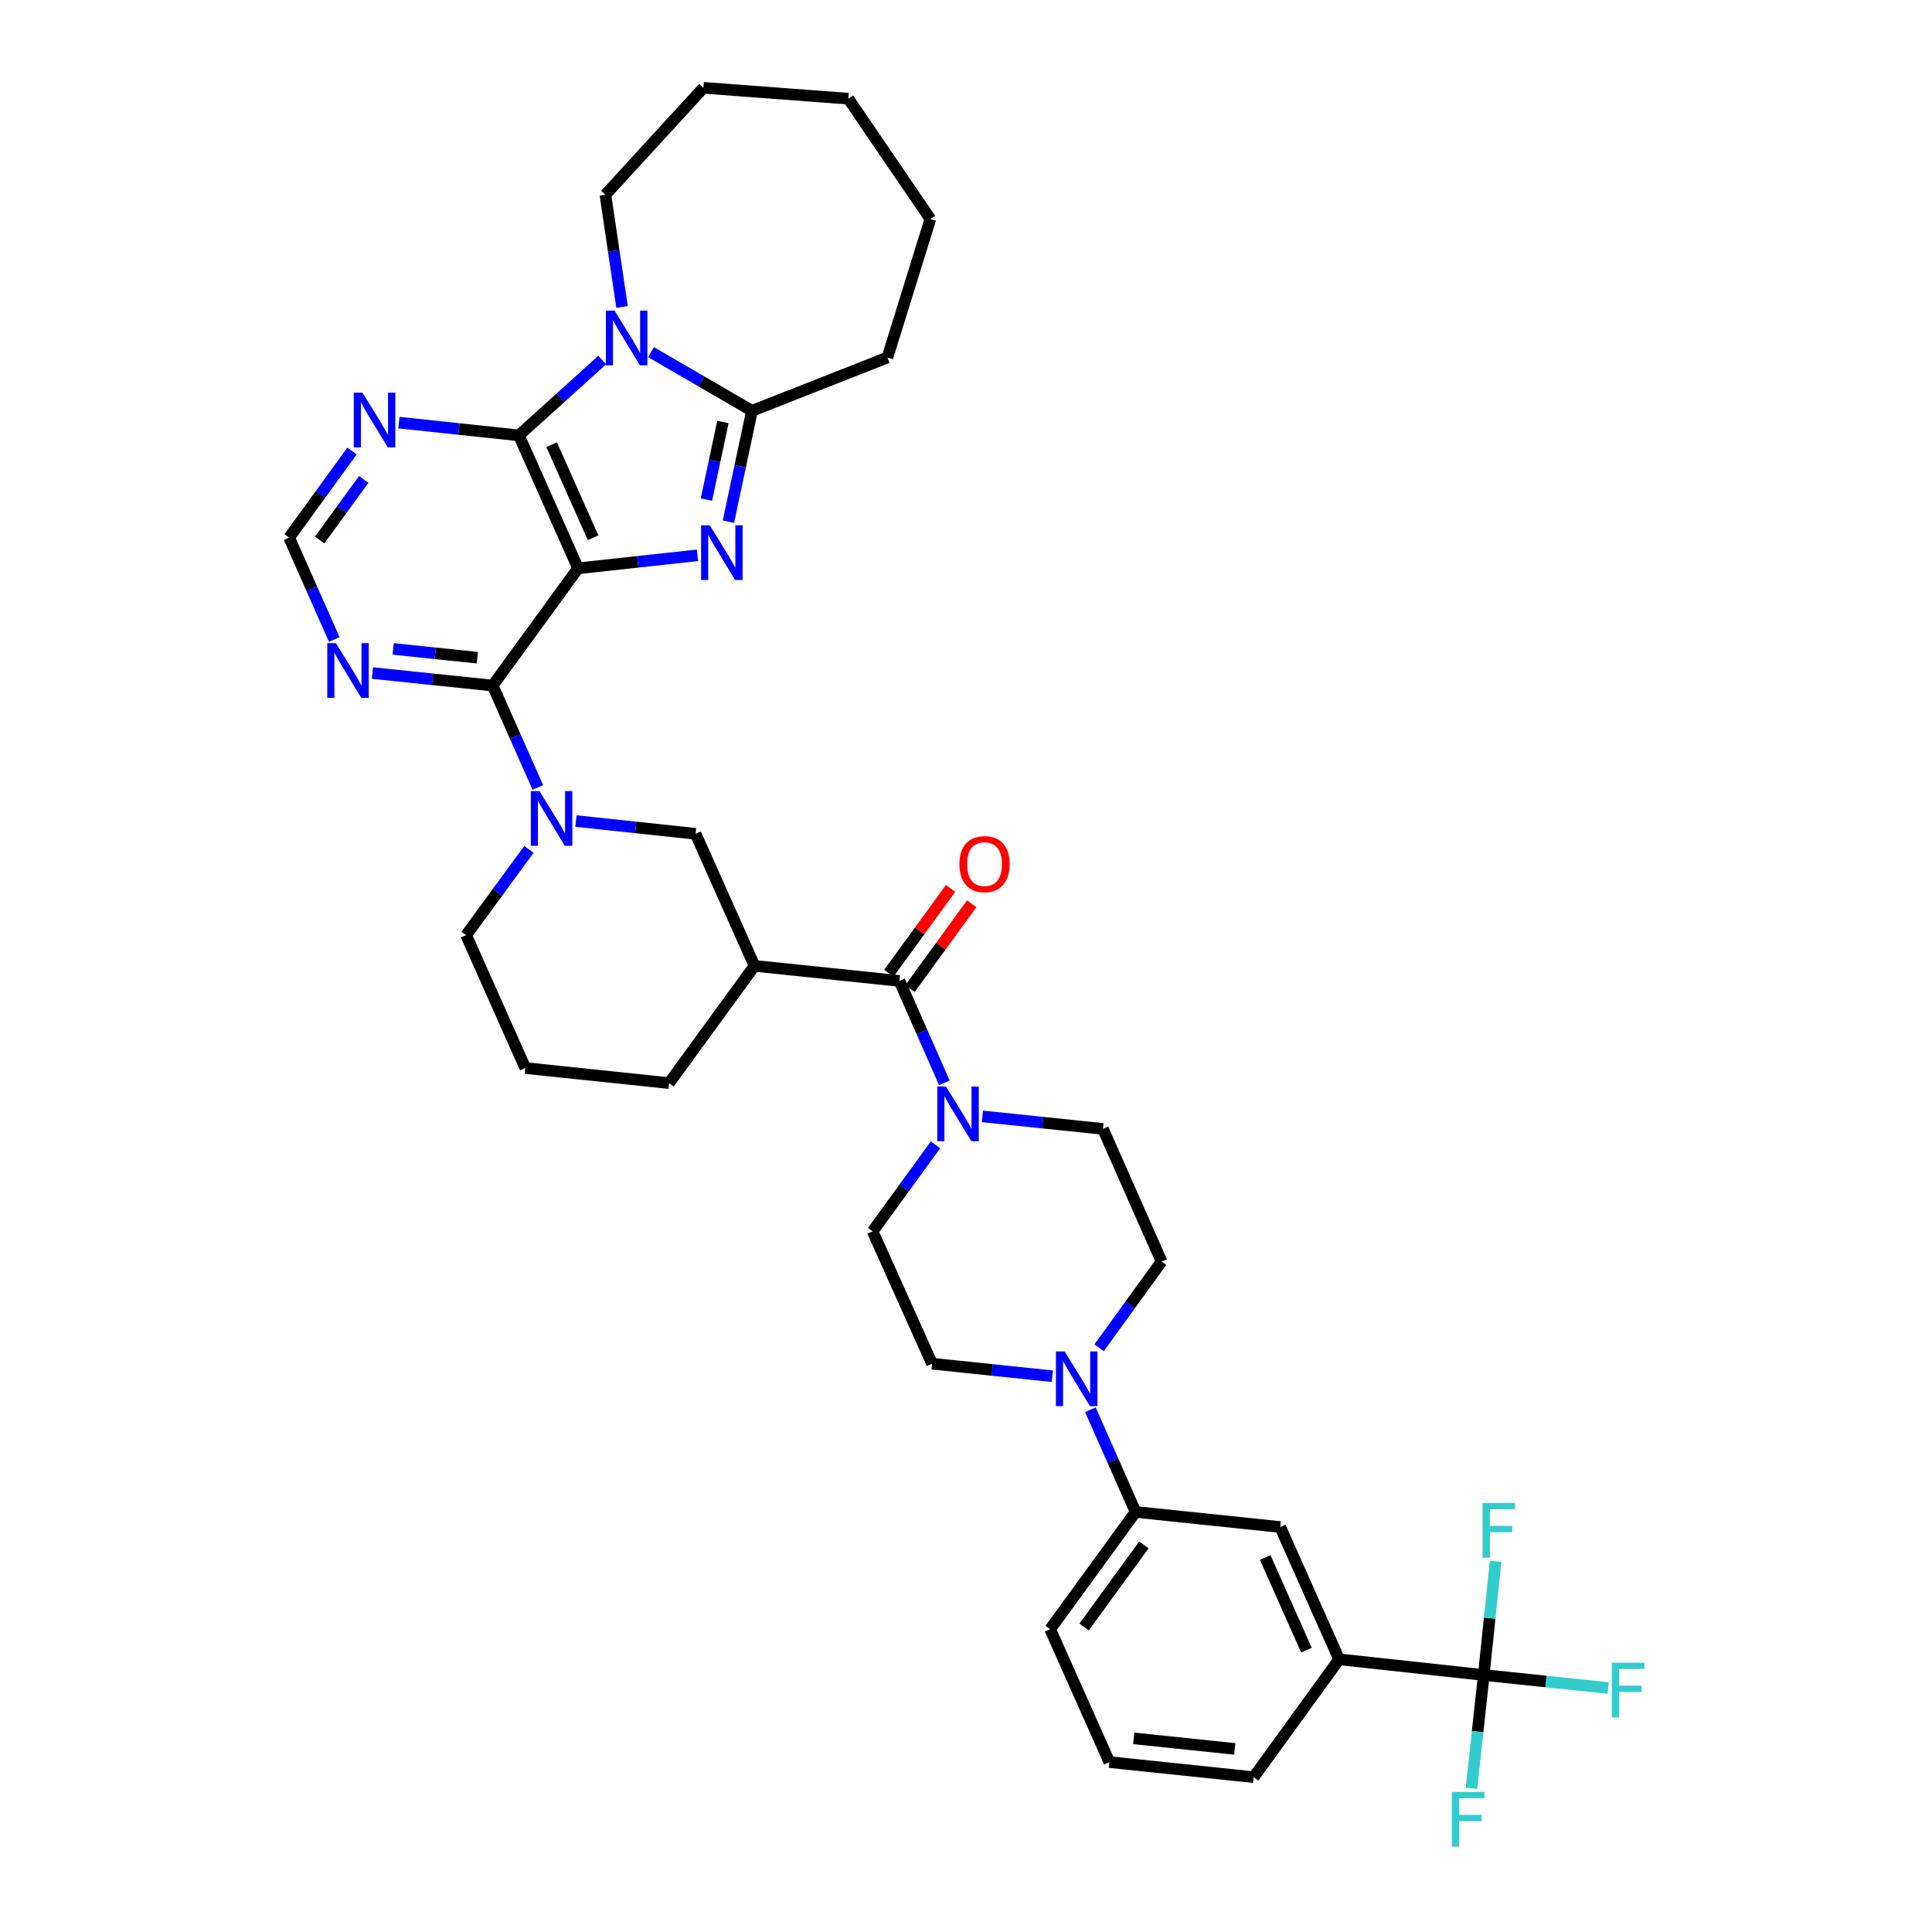 <?xml version='1.0' encoding='iso-8859-1'?>
<svg version='1.1' baseProfile='full'
              xmlns='http://www.w3.org/2000/svg'
                      xmlns:rdkit='http://www.rdkit.org/xml'
                      xmlns:xlink='http://www.w3.org/1999/xlink'
                  xml:space='preserve'
width='1000px' height='1000px' viewBox='0 0 1000 1000'>
<!-- END OF HEADER -->
<rect style='opacity:1.0;fill:#FFFFFF;stroke:none' width='1000' height='1000' x='0' y='0'> </rect>
<path class='bond-0' d='M 299.212,294.153 L 330.114,290.793' style='fill:none;fill-rule:evenodd;stroke:#000000;stroke-width:6px;stroke-linecap:butt;stroke-linejoin:miter;stroke-opacity:1' />
<path class='bond-0' d='M 330.114,290.793 L 361.016,287.432' style='fill:none;fill-rule:evenodd;stroke:#0000FF;stroke-width:6px;stroke-linecap:butt;stroke-linejoin:miter;stroke-opacity:1' />
<path class='bond-1' d='M 299.212,294.153 L 268.575,225.351' style='fill:none;fill-rule:evenodd;stroke:#000000;stroke-width:6px;stroke-linecap:butt;stroke-linejoin:miter;stroke-opacity:1' />
<path class='bond-1' d='M 306.973,278.331 L 285.527,230.169' style='fill:none;fill-rule:evenodd;stroke:#000000;stroke-width:6px;stroke-linecap:butt;stroke-linejoin:miter;stroke-opacity:1' />
<path class='bond-3' d='M 299.212,294.153 L 255.004,354.848' style='fill:none;fill-rule:evenodd;stroke:#000000;stroke-width:6px;stroke-linecap:butt;stroke-linejoin:miter;stroke-opacity:1' />
<path class='bond-4' d='M 377.035,270.024 L 383.131,241.33' style='fill:none;fill-rule:evenodd;stroke:#0000FF;stroke-width:6px;stroke-linecap:butt;stroke-linejoin:miter;stroke-opacity:1' />
<path class='bond-4' d='M 383.131,241.33 L 389.228,212.636' style='fill:none;fill-rule:evenodd;stroke:#000000;stroke-width:6px;stroke-linecap:butt;stroke-linejoin:miter;stroke-opacity:1' />
<path class='bond-4' d='M 365.633,258.605 L 369.9,238.519' style='fill:none;fill-rule:evenodd;stroke:#0000FF;stroke-width:6px;stroke-linecap:butt;stroke-linejoin:miter;stroke-opacity:1' />
<path class='bond-4' d='M 369.9,238.519 L 374.168,218.433' style='fill:none;fill-rule:evenodd;stroke:#000000;stroke-width:6px;stroke-linecap:butt;stroke-linejoin:miter;stroke-opacity:1' />
<path class='bond-2' d='M 268.575,225.351 L 290.152,205.844' style='fill:none;fill-rule:evenodd;stroke:#000000;stroke-width:6px;stroke-linecap:butt;stroke-linejoin:miter;stroke-opacity:1' />
<path class='bond-2' d='M 290.152,205.844 L 311.728,186.338' style='fill:none;fill-rule:evenodd;stroke:#0000FF;stroke-width:6px;stroke-linecap:butt;stroke-linejoin:miter;stroke-opacity:1' />
<path class='bond-11' d='M 268.575,225.351 L 237.53,222.053' style='fill:none;fill-rule:evenodd;stroke:#000000;stroke-width:6px;stroke-linecap:butt;stroke-linejoin:miter;stroke-opacity:1' />
<path class='bond-11' d='M 237.53,222.053 L 206.485,218.756' style='fill:none;fill-rule:evenodd;stroke:#0000FF;stroke-width:6px;stroke-linecap:butt;stroke-linejoin:miter;stroke-opacity:1' />
<path class='bond-26' d='M 321.97,158.896 L 317.662,129.851' style='fill:none;fill-rule:evenodd;stroke:#0000FF;stroke-width:6px;stroke-linecap:butt;stroke-linejoin:miter;stroke-opacity:1' />
<path class='bond-26' d='M 317.662,129.851 L 313.354,100.806' style='fill:none;fill-rule:evenodd;stroke:#000000;stroke-width:6px;stroke-linecap:butt;stroke-linejoin:miter;stroke-opacity:1' />
<path class='bond-37' d='M 336.964,182.261 L 363.096,197.449' style='fill:none;fill-rule:evenodd;stroke:#0000FF;stroke-width:6px;stroke-linecap:butt;stroke-linejoin:miter;stroke-opacity:1' />
<path class='bond-37' d='M 363.096,197.449 L 389.228,212.636' style='fill:none;fill-rule:evenodd;stroke:#000000;stroke-width:6px;stroke-linecap:butt;stroke-linejoin:miter;stroke-opacity:1' />
<path class='bond-5' d='M 255.004,354.848 L 266.692,381.214' style='fill:none;fill-rule:evenodd;stroke:#000000;stroke-width:6px;stroke-linecap:butt;stroke-linejoin:miter;stroke-opacity:1' />
<path class='bond-5' d='M 266.692,381.214 L 278.38,407.58' style='fill:none;fill-rule:evenodd;stroke:#0000FF;stroke-width:6px;stroke-linecap:butt;stroke-linejoin:miter;stroke-opacity:1' />
<path class='bond-12' d='M 255.004,354.848 L 223.878,351.605' style='fill:none;fill-rule:evenodd;stroke:#000000;stroke-width:6px;stroke-linecap:butt;stroke-linejoin:miter;stroke-opacity:1' />
<path class='bond-12' d='M 223.878,351.605 L 192.752,348.363' style='fill:none;fill-rule:evenodd;stroke:#0000FF;stroke-width:6px;stroke-linecap:butt;stroke-linejoin:miter;stroke-opacity:1' />
<path class='bond-12' d='M 247.068,340.422 L 225.279,338.152' style='fill:none;fill-rule:evenodd;stroke:#000000;stroke-width:6px;stroke-linecap:butt;stroke-linejoin:miter;stroke-opacity:1' />
<path class='bond-12' d='M 225.279,338.152 L 203.491,335.882' style='fill:none;fill-rule:evenodd;stroke:#0000FF;stroke-width:6px;stroke-linecap:butt;stroke-linejoin:miter;stroke-opacity:1' />
<path class='bond-28' d='M 389.228,212.636 L 459.315,185.051' style='fill:none;fill-rule:evenodd;stroke:#000000;stroke-width:6px;stroke-linecap:butt;stroke-linejoin:miter;stroke-opacity:1' />
<path class='bond-13' d='M 298.105,424.968 L 329.073,428.277' style='fill:none;fill-rule:evenodd;stroke:#0000FF;stroke-width:6px;stroke-linecap:butt;stroke-linejoin:miter;stroke-opacity:1' />
<path class='bond-13' d='M 329.073,428.277 L 360.041,431.586' style='fill:none;fill-rule:evenodd;stroke:#000000;stroke-width:6px;stroke-linecap:butt;stroke-linejoin:miter;stroke-opacity:1' />
<path class='bond-27' d='M 273.757,439.652 L 257.512,461.848' style='fill:none;fill-rule:evenodd;stroke:#0000FF;stroke-width:6px;stroke-linecap:butt;stroke-linejoin:miter;stroke-opacity:1' />
<path class='bond-27' d='M 257.512,461.848 L 241.268,484.044' style='fill:none;fill-rule:evenodd;stroke:#000000;stroke-width:6px;stroke-linecap:butt;stroke-linejoin:miter;stroke-opacity:1' />
<path class='bond-6' d='M 465.537,507.722 L 390.528,499.922' style='fill:none;fill-rule:evenodd;stroke:#000000;stroke-width:6px;stroke-linecap:butt;stroke-linejoin:miter;stroke-opacity:1' />
<path class='bond-9' d='M 465.537,507.722 L 477.172,534.103' style='fill:none;fill-rule:evenodd;stroke:#000000;stroke-width:6px;stroke-linecap:butt;stroke-linejoin:miter;stroke-opacity:1' />
<path class='bond-9' d='M 477.172,534.103 L 488.806,560.485' style='fill:none;fill-rule:evenodd;stroke:#0000FF;stroke-width:6px;stroke-linecap:butt;stroke-linejoin:miter;stroke-opacity:1' />
<path class='bond-20' d='M 471.005,511.702 L 486.984,489.75' style='fill:none;fill-rule:evenodd;stroke:#000000;stroke-width:6px;stroke-linecap:butt;stroke-linejoin:miter;stroke-opacity:1' />
<path class='bond-20' d='M 486.984,489.75 L 502.963,467.798' style='fill:none;fill-rule:evenodd;stroke:#FF0000;stroke-width:6px;stroke-linecap:butt;stroke-linejoin:miter;stroke-opacity:1' />
<path class='bond-20' d='M 460.069,503.742 L 476.048,481.79' style='fill:none;fill-rule:evenodd;stroke:#000000;stroke-width:6px;stroke-linecap:butt;stroke-linejoin:miter;stroke-opacity:1' />
<path class='bond-20' d='M 476.048,481.79 L 492.028,459.837' style='fill:none;fill-rule:evenodd;stroke:#FF0000;stroke-width:6px;stroke-linecap:butt;stroke-linejoin:miter;stroke-opacity:1' />
<path class='bond-7' d='M 390.528,499.922 L 360.041,431.586' style='fill:none;fill-rule:evenodd;stroke:#000000;stroke-width:6px;stroke-linecap:butt;stroke-linejoin:miter;stroke-opacity:1' />
<path class='bond-39' d='M 390.528,499.922 L 346.305,560.617' style='fill:none;fill-rule:evenodd;stroke:#000000;stroke-width:6px;stroke-linecap:butt;stroke-linejoin:miter;stroke-opacity:1' />
<path class='bond-8' d='M 767.994,866.981 L 693.135,858.873' style='fill:none;fill-rule:evenodd;stroke:#000000;stroke-width:6px;stroke-linecap:butt;stroke-linejoin:miter;stroke-opacity:1' />
<path class='bond-23' d='M 767.994,866.981 L 764.811,896.309' style='fill:none;fill-rule:evenodd;stroke:#000000;stroke-width:6px;stroke-linecap:butt;stroke-linejoin:miter;stroke-opacity:1' />
<path class='bond-23' d='M 764.811,896.309 L 761.627,925.637' style='fill:none;fill-rule:evenodd;stroke:#33CCCC;stroke-width:6px;stroke-linecap:butt;stroke-linejoin:miter;stroke-opacity:1' />
<path class='bond-24' d='M 767.994,866.981 L 771.059,837.565' style='fill:none;fill-rule:evenodd;stroke:#000000;stroke-width:6px;stroke-linecap:butt;stroke-linejoin:miter;stroke-opacity:1' />
<path class='bond-24' d='M 771.059,837.565 L 774.123,808.149' style='fill:none;fill-rule:evenodd;stroke:#33CCCC;stroke-width:6px;stroke-linecap:butt;stroke-linejoin:miter;stroke-opacity:1' />
<path class='bond-25' d='M 767.994,866.981 L 800.2,870.344' style='fill:none;fill-rule:evenodd;stroke:#000000;stroke-width:6px;stroke-linecap:butt;stroke-linejoin:miter;stroke-opacity:1' />
<path class='bond-25' d='M 800.2,870.344 L 832.405,873.706' style='fill:none;fill-rule:evenodd;stroke:#33CCCC;stroke-width:6px;stroke-linecap:butt;stroke-linejoin:miter;stroke-opacity:1' />
<path class='bond-18' d='M 508.506,577.838 L 539.694,581.081' style='fill:none;fill-rule:evenodd;stroke:#0000FF;stroke-width:6px;stroke-linecap:butt;stroke-linejoin:miter;stroke-opacity:1' />
<path class='bond-18' d='M 539.694,581.081 L 570.882,584.325' style='fill:none;fill-rule:evenodd;stroke:#000000;stroke-width:6px;stroke-linecap:butt;stroke-linejoin:miter;stroke-opacity:1' />
<path class='bond-19' d='M 484.217,592.564 L 467.937,614.952' style='fill:none;fill-rule:evenodd;stroke:#0000FF;stroke-width:6px;stroke-linecap:butt;stroke-linejoin:miter;stroke-opacity:1' />
<path class='bond-19' d='M 467.937,614.952 L 451.658,637.339' style='fill:none;fill-rule:evenodd;stroke:#000000;stroke-width:6px;stroke-linecap:butt;stroke-linejoin:miter;stroke-opacity:1' />
<path class='bond-10' d='M 544.675,712.326 L 513.556,709.084' style='fill:none;fill-rule:evenodd;stroke:#0000FF;stroke-width:6px;stroke-linecap:butt;stroke-linejoin:miter;stroke-opacity:1' />
<path class='bond-10' d='M 513.556,709.084 L 482.437,705.841' style='fill:none;fill-rule:evenodd;stroke:#000000;stroke-width:6px;stroke-linecap:butt;stroke-linejoin:miter;stroke-opacity:1' />
<path class='bond-15' d='M 564.392,729.685 L 576.087,756.128' style='fill:none;fill-rule:evenodd;stroke:#0000FF;stroke-width:6px;stroke-linecap:butt;stroke-linejoin:miter;stroke-opacity:1' />
<path class='bond-15' d='M 576.087,756.128 L 587.782,782.571' style='fill:none;fill-rule:evenodd;stroke:#000000;stroke-width:6px;stroke-linecap:butt;stroke-linejoin:miter;stroke-opacity:1' />
<path class='bond-41' d='M 568.902,697.608 L 585.064,675.281' style='fill:none;fill-rule:evenodd;stroke:#0000FF;stroke-width:6px;stroke-linecap:butt;stroke-linejoin:miter;stroke-opacity:1' />
<path class='bond-41' d='M 585.064,675.281 L 601.226,652.954' style='fill:none;fill-rule:evenodd;stroke:#000000;stroke-width:6px;stroke-linecap:butt;stroke-linejoin:miter;stroke-opacity:1' />
<path class='bond-38' d='M 182.208,233.456 L 165.926,255.858' style='fill:none;fill-rule:evenodd;stroke:#0000FF;stroke-width:6px;stroke-linecap:butt;stroke-linejoin:miter;stroke-opacity:1' />
<path class='bond-38' d='M 165.926,255.858 L 149.644,278.26' style='fill:none;fill-rule:evenodd;stroke:#000000;stroke-width:6px;stroke-linecap:butt;stroke-linejoin:miter;stroke-opacity:1' />
<path class='bond-38' d='M 188.265,248.129 L 176.867,263.811' style='fill:none;fill-rule:evenodd;stroke:#0000FF;stroke-width:6px;stroke-linecap:butt;stroke-linejoin:miter;stroke-opacity:1' />
<path class='bond-38' d='M 176.867,263.811 L 165.47,279.492' style='fill:none;fill-rule:evenodd;stroke:#000000;stroke-width:6px;stroke-linecap:butt;stroke-linejoin:miter;stroke-opacity:1' />
<path class='bond-17' d='M 173.021,331.007 L 161.332,304.634' style='fill:none;fill-rule:evenodd;stroke:#0000FF;stroke-width:6px;stroke-linecap:butt;stroke-linejoin:miter;stroke-opacity:1' />
<path class='bond-17' d='M 161.332,304.634 L 149.644,278.26' style='fill:none;fill-rule:evenodd;stroke:#000000;stroke-width:6px;stroke-linecap:butt;stroke-linejoin:miter;stroke-opacity:1' />
<path class='bond-14' d='M 693.135,858.873 L 662.649,790.386' style='fill:none;fill-rule:evenodd;stroke:#000000;stroke-width:6px;stroke-linecap:butt;stroke-linejoin:miter;stroke-opacity:1' />
<path class='bond-14' d='M 676.205,854.101 L 654.865,806.16' style='fill:none;fill-rule:evenodd;stroke:#000000;stroke-width:6px;stroke-linecap:butt;stroke-linejoin:miter;stroke-opacity:1' />
<path class='bond-42' d='M 693.135,858.873 L 648.913,919.861' style='fill:none;fill-rule:evenodd;stroke:#000000;stroke-width:6px;stroke-linecap:butt;stroke-linejoin:miter;stroke-opacity:1' />
<path class='bond-16' d='M 587.782,782.571 L 662.649,790.386' style='fill:none;fill-rule:evenodd;stroke:#000000;stroke-width:6px;stroke-linecap:butt;stroke-linejoin:miter;stroke-opacity:1' />
<path class='bond-31' d='M 587.782,782.571 L 543.56,843.273' style='fill:none;fill-rule:evenodd;stroke:#000000;stroke-width:6px;stroke-linecap:butt;stroke-linejoin:miter;stroke-opacity:1' />
<path class='bond-31' d='M 592.081,799.641 L 561.126,842.133' style='fill:none;fill-rule:evenodd;stroke:#000000;stroke-width:6px;stroke-linecap:butt;stroke-linejoin:miter;stroke-opacity:1' />
<path class='bond-21' d='M 570.882,584.325 L 601.226,652.954' style='fill:none;fill-rule:evenodd;stroke:#000000;stroke-width:6px;stroke-linecap:butt;stroke-linejoin:miter;stroke-opacity:1' />
<path class='bond-22' d='M 451.658,637.339 L 482.437,705.841' style='fill:none;fill-rule:evenodd;stroke:#000000;stroke-width:6px;stroke-linecap:butt;stroke-linejoin:miter;stroke-opacity:1' />
<path class='bond-34' d='M 313.354,100.806 L 364.092,45.455' style='fill:none;fill-rule:evenodd;stroke:#000000;stroke-width:6px;stroke-linecap:butt;stroke-linejoin:miter;stroke-opacity:1' />
<path class='bond-32' d='M 241.268,484.044 L 271.904,552.817' style='fill:none;fill-rule:evenodd;stroke:#000000;stroke-width:6px;stroke-linecap:butt;stroke-linejoin:miter;stroke-opacity:1' />
<path class='bond-35' d='M 459.315,185.051 L 481.565,113.37' style='fill:none;fill-rule:evenodd;stroke:#000000;stroke-width:6px;stroke-linecap:butt;stroke-linejoin:miter;stroke-opacity:1' />
<path class='bond-29' d='M 346.305,560.617 L 271.904,552.817' style='fill:none;fill-rule:evenodd;stroke:#000000;stroke-width:6px;stroke-linecap:butt;stroke-linejoin:miter;stroke-opacity:1' />
<path class='bond-30' d='M 648.913,919.861 L 574.219,912.061' style='fill:none;fill-rule:evenodd;stroke:#000000;stroke-width:6px;stroke-linecap:butt;stroke-linejoin:miter;stroke-opacity:1' />
<path class='bond-30' d='M 639.113,905.238 L 586.828,899.778' style='fill:none;fill-rule:evenodd;stroke:#000000;stroke-width:6px;stroke-linecap:butt;stroke-linejoin:miter;stroke-opacity:1' />
<path class='bond-33' d='M 543.56,843.273 L 574.219,912.061' style='fill:none;fill-rule:evenodd;stroke:#000000;stroke-width:6px;stroke-linecap:butt;stroke-linejoin:miter;stroke-opacity:1' />
<path class='bond-36' d='M 364.092,45.455 L 439.079,51.083' style='fill:none;fill-rule:evenodd;stroke:#000000;stroke-width:6px;stroke-linecap:butt;stroke-linejoin:miter;stroke-opacity:1' />
<path class='bond-40' d='M 481.565,113.37 L 439.079,51.083' style='fill:none;fill-rule:evenodd;stroke:#000000;stroke-width:6px;stroke-linecap:butt;stroke-linejoin:miter;stroke-opacity:1' />
<path  class='atom-1' d='M 367.368 271.9
L 376.648 286.9
Q 377.568 288.38, 379.048 291.06
Q 380.528 293.74, 380.608 293.9
L 380.608 271.9
L 384.368 271.9
L 384.368 300.22
L 380.488 300.22
L 370.528 283.82
Q 369.368 281.9, 368.128 279.7
Q 366.928 277.5, 366.568 276.82
L 366.568 300.22
L 362.888 300.22
L 362.888 271.9
L 367.368 271.9
' fill='#0000FF'/>
<path  class='atom-3' d='M 318.088 160.769
L 327.368 175.769
Q 328.288 177.249, 329.768 179.929
Q 331.248 182.609, 331.328 182.769
L 331.328 160.769
L 335.088 160.769
L 335.088 189.089
L 331.208 189.089
L 321.248 172.689
Q 320.088 170.769, 318.848 168.569
Q 317.648 166.369, 317.288 165.689
L 317.288 189.089
L 313.608 189.089
L 313.608 160.769
L 318.088 160.769
' fill='#0000FF'/>
<path  class='atom-6' d='M 279.23 409.46
L 288.51 424.46
Q 289.43 425.94, 290.91 428.62
Q 292.39 431.3, 292.47 431.46
L 292.47 409.46
L 296.23 409.46
L 296.23 437.78
L 292.35 437.78
L 282.39 421.38
Q 281.23 419.46, 279.99 417.26
Q 278.79 415.06, 278.43 414.38
L 278.43 437.78
L 274.75 437.78
L 274.75 409.46
L 279.23 409.46
' fill='#0000FF'/>
<path  class='atom-10' d='M 489.62 562.365
L 498.9 577.365
Q 499.82 578.845, 501.3 581.525
Q 502.78 584.205, 502.86 584.365
L 502.86 562.365
L 506.62 562.365
L 506.62 590.685
L 502.74 590.685
L 492.78 574.285
Q 491.62 572.365, 490.38 570.165
Q 489.18 567.965, 488.82 567.285
L 488.82 590.685
L 485.14 590.685
L 485.14 562.365
L 489.62 562.365
' fill='#0000FF'/>
<path  class='atom-11' d='M 551.036 699.481
L 560.316 714.481
Q 561.236 715.961, 562.716 718.641
Q 564.196 721.321, 564.276 721.481
L 564.276 699.481
L 568.036 699.481
L 568.036 727.801
L 564.156 727.801
L 554.196 711.401
Q 553.036 709.481, 551.796 707.281
Q 550.596 705.081, 550.236 704.401
L 550.236 727.801
L 546.556 727.801
L 546.556 699.481
L 551.036 699.481
' fill='#0000FF'/>
<path  class='atom-12' d='M 187.606 203.256
L 196.886 218.256
Q 197.806 219.736, 199.286 222.416
Q 200.766 225.096, 200.846 225.256
L 200.846 203.256
L 204.606 203.256
L 204.606 231.576
L 200.726 231.576
L 190.766 215.176
Q 189.606 213.256, 188.366 211.056
Q 187.166 208.856, 186.806 208.176
L 186.806 231.576
L 183.126 231.576
L 183.126 203.256
L 187.606 203.256
' fill='#0000FF'/>
<path  class='atom-13' d='M 173.87 332.888
L 183.15 347.888
Q 184.07 349.368, 185.55 352.048
Q 187.03 354.728, 187.11 354.888
L 187.11 332.888
L 190.87 332.888
L 190.87 361.208
L 186.99 361.208
L 177.03 344.808
Q 175.87 342.888, 174.63 340.688
Q 173.43 338.488, 173.07 337.808
L 173.07 361.208
L 169.39 361.208
L 169.39 332.888
L 173.87 332.888
' fill='#0000FF'/>
<path  class='atom-21' d='M 496.602 447.266
Q 496.602 440.466, 499.962 436.666
Q 503.322 432.866, 509.602 432.866
Q 515.882 432.866, 519.242 436.666
Q 522.602 440.466, 522.602 447.266
Q 522.602 454.146, 519.202 458.066
Q 515.802 461.946, 509.602 461.946
Q 503.362 461.946, 499.962 458.066
Q 496.602 454.186, 496.602 447.266
M 509.602 458.746
Q 513.922 458.746, 516.242 455.866
Q 518.602 452.946, 518.602 447.266
Q 518.602 441.706, 516.242 438.906
Q 513.922 436.066, 509.602 436.066
Q 505.282 436.066, 502.922 438.866
Q 500.602 441.666, 500.602 447.266
Q 500.602 452.986, 502.922 455.866
Q 505.282 458.746, 509.602 458.746
' fill='#FF0000'/>
<path  class='atom-24' d='M 751.466 927.515
L 768.306 927.515
L 768.306 930.755
L 755.266 930.755
L 755.266 939.355
L 766.866 939.355
L 766.866 942.635
L 755.266 942.635
L 755.266 955.835
L 751.466 955.835
L 751.466 927.515
' fill='#33CCCC'/>
<path  class='atom-25' d='M 767.374 777.947
L 784.214 777.947
L 784.214 781.187
L 771.174 781.187
L 771.174 789.787
L 782.774 789.787
L 782.774 793.067
L 771.174 793.067
L 771.174 806.267
L 767.374 806.267
L 767.374 777.947
' fill='#33CCCC'/>
<path  class='atom-26' d='M 834.283 860.621
L 851.123 860.621
L 851.123 863.861
L 838.083 863.861
L 838.083 872.461
L 849.683 872.461
L 849.683 875.741
L 838.083 875.741
L 838.083 888.941
L 834.283 888.941
L 834.283 860.621
' fill='#33CCCC'/>
</svg>
